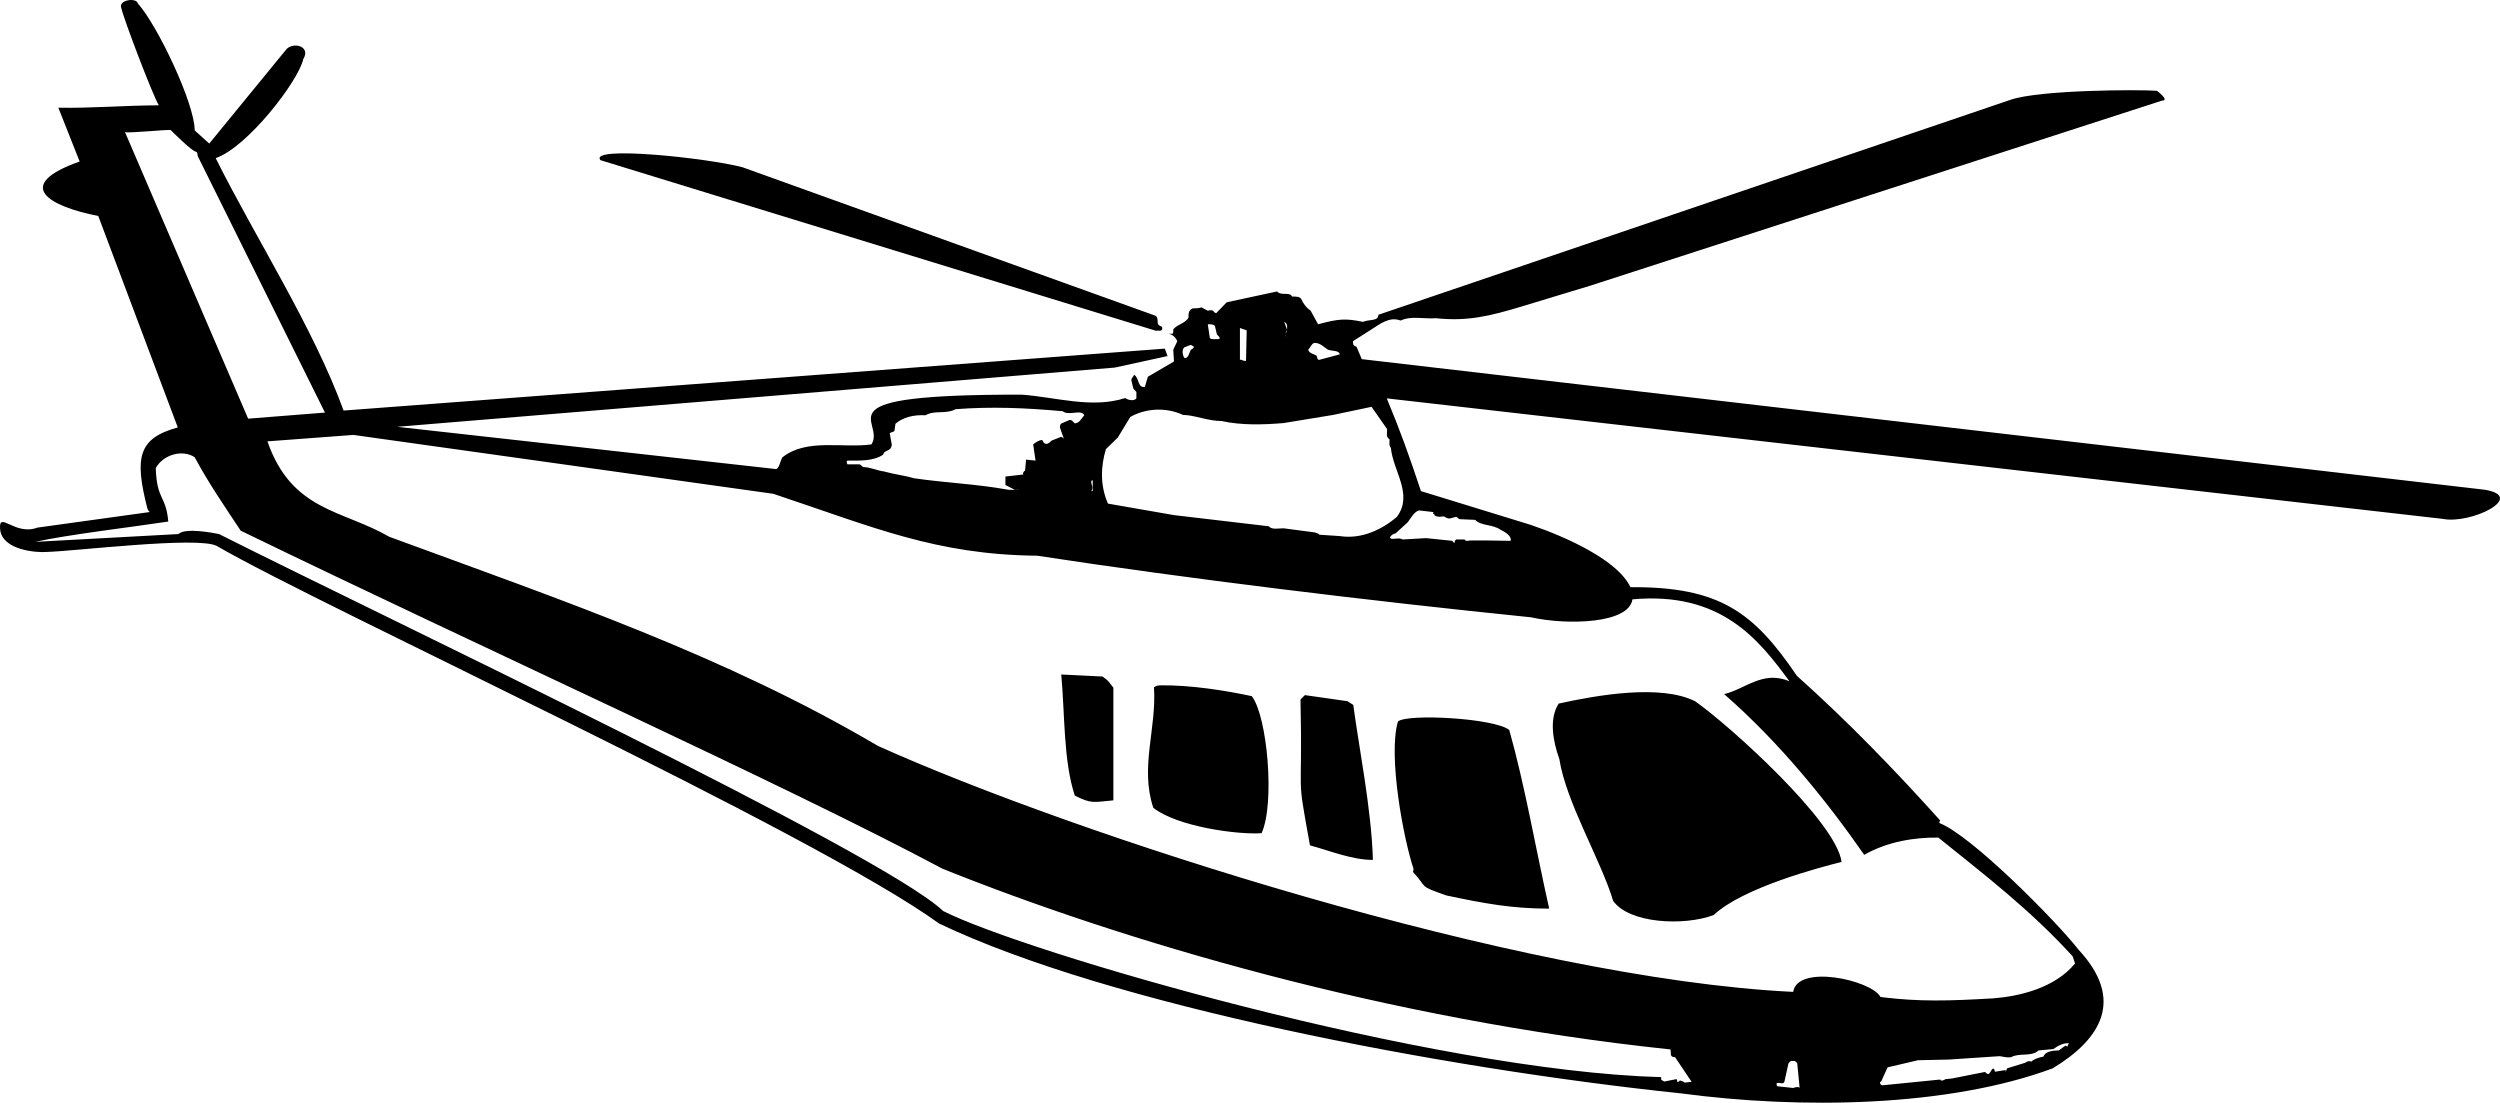 <?xml version="1.0" encoding="utf-8"?>
<!-- Generator: Adobe Illustrator 21.1.0, SVG Export Plug-In . SVG Version: 6.00 Build 0)  -->
<svg version="1.1" id="SIK" xmlns="http://www.w3.org/2000/svg" xmlns:xlink="http://www.w3.org/1999/xlink" x="0px" y="0px"
	 viewBox="0 0 174.475 76.959" enable-background="new 0 0 174.475 76.959" xml:space="preserve">
<g>
	<path fill-rule="evenodd" clip-rule="evenodd" d="M143.258,74.56c3.353-2.031,5.054-4.77,1.818-8.265
		c-1.63-2.078-7.51-8.006-9.729-8.856c0-0.024,0-0.165,0.071-0.165c-3.164-3.519-6.447-6.919-10.013-10.107
		c-2.999-4.416-5.361-6.234-11.618-6.187c-0.874-1.866-4.393-3.472-6.943-4.345l-7.675-2.361
		c-0.85-2.55-1.417-4.133-2.385-6.471l73.679,8.407c1.96,0.402,5.904-1.535,2.952-2.031l-78.379-9.115
		l-0.354-0.85c-0.071-0.047-0.166-0.071-0.236-0.165c0-0.047-0.024-0.165-0.024-0.236l1.299-0.827
		c0.567-0.354,1.252-0.921,2.031-0.614c0.732-0.354,1.653-0.094,2.456-0.165c2.196,0.236,3.755-0.142,6.022-0.827
		l4.747-1.44l39.91-12.918c0.567,0-0.354-0.685-0.354-0.685c-1.252-0.095-8.1-0.071-10.178,0.614L96.193,21.969
		c0.024,0.472-0.708,0.307-1.062,0.496c-1.252-0.26-1.724-0.213-3.141,0.165L91.47,21.686
		c-0.307-0.212-0.496-0.472-0.661-0.826c-0.094-0.166-0.401-0.166-0.637-0.166
		c-0.165-0.354-0.779-0.024-1.039-0.354l-3.519,0.756l-0.732,0.756c-0.047,0-0.165-0.047-0.212-0.166
		c-0.142-0.047-0.213-0.047-0.378,0l-0.449-0.236c-0.165,0.071-0.401,0.071-0.591,0.071
		c-0.307,0.118-0.307,0.354-0.307,0.638c-0.189,0.401-0.779,0.472-1.063,0.826c0,0.071,0.024,0.213-0.047,0.307
		c-0.095,0-0.166,0-0.283,0c0.283,0.047,0.496,0.26,0.614,0.52l-0.283,0.591l0.047,0.827l-1.818,1.063
		l-0.213,0.708c-0.519,0.094-0.378-0.637-0.756-0.85c-0.024,0.142-0.165,0.189-0.189,0.378l0.142,0.59
		c0.047,0.071,0.094,0.095,0.213,0.236v0.449c-0.166,0.213-0.59,0.118-0.779-0.024
		c-2.338,0.756-4.864-0.071-7.226-0.236c-14.5-0.024-9.422,1.795-10.485,3.471
		c-2.007,0.283-4.558-0.448-6.234,0.921c-0.165,0.378-0.189,0.661-0.401,0.803l-26.473-2.952l50.088-4.133
		l3.684-0.803l-0.189-0.52l-57.314,4.322c-2.125-5.833-6.187-12.115-8.927-17.617
		c2.173-0.732,5.762-5.337,6.116-6.919c0.567-0.921-0.803-1.252-1.252-0.591L14.603,10.02l-1.015-0.921
		c0-1.889-2.621-7.368-3.967-8.856C9.502-0.205,8.25,0.007,8.463,0.55c0.142,0.708,2.172,6.045,2.621,6.801
		c-2.243,0-4.77,0.213-7.013,0.165l1.488,3.755c-4.723,1.677-2.102,3.141,1.299,3.802l5.55,14.759
		c-2.787,0.756-3.023,2.125-2.125,5.644c0.024,0.071,0.047,0.142,0.165,0.26L2.606,36.823
		c-1.582,0.591-2.716-1.228-2.598,0.118c0.142,1.488,2.622,1.629,3.188,1.582c1.984-0.047,10.603-1.11,11.926-0.425
		c7.392,4.298,41.586,19.955,50.418,26.355c11.855,5.668,35.045,10.107,51.788,11.855
		C125.617,77.417,135.937,77.276,143.258,74.56L143.258,74.56z M125.145,75.93c0.094-0.024,0.283-0.118,0.449-0.024
		l-0.165-1.7c-0.024-0.047-0.094-0.118-0.189-0.165c-0.024,0-0.118,0-0.236,0
		c-0.047,0.047-0.189,0.094-0.213,0.283l-0.26,1.181c-0.118,0.213-0.331,0-0.543,0.095
		c0,0.118,0,0.165,0.071,0.212L125.145,75.93L125.145,75.93z M131.403,75.741l4.014-0.401
		c0.024,0.142,0.26,0.047,0.354-0.024l0.449-0.047l2.267-0.449c0.094-0.024,0.094,0.095,0.26,0.142
		c0.165-0.047,0.165-0.236,0.331-0.378c0.095-0.047,0.142,0.142,0.142,0.213l0.756-0.118
		c0,0.212,0,0.118,0.094-0.118l1.299-0.401c0.118-0.118,0.283-0.118,0.402-0.071
		c0.189-0.189,0.519-0.283,0.85-0.354c0.094-0.354,0.661-0.425,1.063-0.425l0.448-0.331
		c0.071,0,0.095,0.047,0.166,0.071c0-0.094,0-0.094,0.094-0.236c-0.354-0.047-0.779,0.165-1.086,0.401l-1.039,0.095
		c-0.496,0.472-1.322,0.141-1.913,0.472c-0.378,0.047-0.543-0.047-0.803-0.071l-3.542,0.236l-2.149,0.047
		l-2.125,0.496l-0.449,0.992C131.12,75.505,131.238,75.764,131.403,75.741L131.403,75.741z M117.139,75.505
		l0.095-0.094c0.094,0,0.26,0.071,0.331,0.142l0.496-0.047l-1.157-1.724c-0.118,0-0.118,0-0.212-0.047
		c-0.142-0.094-0.047-0.283-0.118-0.496c-19.766-2.078-38.28-7.58-50.796-12.611
		C54.89,54.818,33.613,45.206,16.799,37.036c-1.157-1.748-2.22-3.283-3.212-5.125
		c-0.85-0.567-2.196-0.189-2.716,0.756c0.071,2.267,0.709,1.865,0.874,3.731
		c-2.125,0.331-7.085,0.921-9.281,1.417l9.989-0.543c0.472-0.472,2.48-0.071,2.834,0
		c11.713,5.904,46.238,22.222,50.536,26.307c5.62,2.858,33.982,11.146,50.111,11.595c0,0.047,0,0.094,0,0.165
		c0.024,0.047,0.118,0.071,0.212,0.142l0.827-0.165C117.116,75.316,116.974,75.552,117.139,75.505L117.139,75.505z
		 M124.885,47.544c-2.125-2.881-4.747-6.282-10.958-5.715c-0.236,1.7-4.534,1.819-7.084,1.252
		c-11.383-1.157-24.135-2.716-34.455-4.298c-7.085-0.071-11.406-1.984-18.42-4.321l-29.306-4.109l-5.998,0.449
		c1.7,4.888,5.243,4.77,8.502,6.659c12.067,4.44,23.403,8.289,34.1,14.594
		c13.626,6.14,44.751,16.247,63.879,17.168c0.307-1.96,5.455-0.827,6.093,0.354c0.047,0,0.071,0,0.165,0.024
		c2.55,0.307,4.558,0.26,7.746,0.071c1.771-0.142,4.251-0.708,5.668-2.432l-0.165-0.496
		c-2.952-3.235-5.975-5.55-9.375-8.289c-1.653-0.024-3.566,0.283-5.172,1.204
		c-2.598-3.731-5.88-7.816-9.777-11.217C121.815,48.088,123.02,46.765,124.885,47.544L124.885,47.544z
		 M119.596,63.862c2.031-1.913,7.415-3.33,8.926-3.707c-0.354-2.81-7.887-9.588-10.225-11.217
		c-2.409-1.204-6.848-0.425-9.517,0.165c-0.685,1.063-0.401,2.621,0.047,3.873c0.472,3.023,2.905,7.061,3.755,9.895
		C113.692,64.453,117.517,64.642,119.596,63.862L119.596,63.862z M108.118,63.414
		c-0.945-4.204-1.7-8.62-2.787-12.469c-1.015-0.827-7.132-1.157-7.769-0.591
		c-0.708,2.409,0.402,8.242,1.087,10.273c0,0.024,0,0.165-0.047,0.213c1.086,1.181,0.331,0.945,2.338,1.653
		C103.608,63.06,105.545,63.414,108.118,63.414L108.118,63.414z M95.815,60.013
		c-0.094-3.519-1.015-8.076-1.369-10.816l-0.402-0.26l-2.975-0.425l-0.307,0.307
		c0.166,7.463-0.331,4.723,0.661,10.178C92.816,59.375,94.351,60.013,95.815,60.013L95.815,60.013z M88.046,58.148
		c0.945-2.078,0.401-8.171-0.685-9.564c-1.865-0.401-4.274-0.779-6.376-0.756
		c-0.236,0.024-0.283,0.024-0.449,0.142c0.189,2.905-0.992,5.573-0.047,8.407
		C82.166,57.699,86.393,58.266,88.046,58.148L88.046,58.148z M77.702,55.857v-7.864
		c-0.307-0.378-0.283-0.449-0.756-0.779l-2.881-0.142c0.26,2.834,0.142,5.998,0.945,8.454
		C76.167,56.093,76.238,55.998,77.702,55.857L77.702,55.857z M101.53,37.744l0.094-0.094h0.591
		c0.071,0.142,0.26,0.094,0.354,0.071h1.322l1.535,0.024c0.094-0.331-0.378-0.614-0.708-0.779
		c-0.591-0.401-1.322-0.236-1.771-0.685l-1.063-0.047c-0.118,0-0.094-0.095-0.26-0.165l-0.448,0.118
		c-0.142,0-0.26-0.047-0.378-0.142c-0.095,0-0.189,0-0.354,0.024c-0.094-0.024-0.26-0.024-0.331-0.118
		c0-0.165-0.165,0-0.071-0.213l-1.016-0.118c-0.354,0.118-0.543,0.519-0.779,0.826l-0.85,0.779
		c-0.165,0.024-0.331,0.142-0.401,0.283c0.094,0.236,0.591-0.047,0.897,0.142l1.629-0.094l1.842,0.189
		C101.341,37.744,101.554,38.051,101.53,37.744L101.53,37.744z M93.501,37.413c1.511,0.236,2.952-0.449,3.991-1.346
		c1.157-1.559-0.26-3.165-0.425-4.817c-0.165-0.189-0.071-0.378-0.094-0.591c-0.26-0.165-0.166-0.425-0.166-0.708
		l-1.086-1.559l-2.692,0.567l-3.448,0.567c-1.393,0.118-2.952,0.165-4.322-0.142c-0.968,0-1.913-0.425-2.692-0.425
		c-1.275-0.591-2.692-0.425-3.684,0.141l-0.874,1.441l-0.827,0.803c-0.354,1.181-0.425,2.503,0.142,3.802
		l4.605,0.803l6.612,0.779c0.236,0.26,0.661,0.142,1.039,0.142l2.149,0.283c0.118,0.047,0.26,0.047,0.354,0.165
		L93.501,37.413L93.501,37.413z M76.262,34.273V33.517c-0.189,0-0.071,0.307-0.024,0.449c0,0.071,0,0.213-0.071,0.307
		H76.262L76.262,34.273z M70.358,34.178l0.732,0.024c-0.047-0.024-0.165-0.024-0.236,0l-0.685-0.354v-0.591
		l1.252-0.142c-0.071-0.047,0.024-0.26,0.118-0.26l0.071-0.779l0.661,0.071l-0.166-1.134
		c0.189-0.141,0.378-0.283,0.614-0.307c0.071,0.047,0.071,0.118,0.142,0.213c0.189,0.142,0.378,0,0.52-0.165
		l0.661-0.26c0.047,0,0.165,0.047,0.212,0.142l-0.283-0.803c0-0.094,0-0.142,0.071-0.26l0.59-0.26
		c0.189-0.024,0.26,0.142,0.378,0.236c0.331-0.024,0.425-0.307,0.661-0.567c-0.189-0.449-1.086,0.071-1.511-0.283
		c-2.621-0.236-4.983-0.331-7.462-0.142c-0.732,0.378-1.464,0.047-2.102,0.425
		c-0.827-0.047-1.582,0.142-2.102,0.591l-0.071,0.496c-0.024,0.071-0.189,0.071-0.331,0.165l0.142,0.779
		c0,0.118-0.047,0.283-0.142,0.331c-0.094,0.118-0.425,0.142-0.448,0.378c-0.661,0.472-1.653,0.425-2.503,0.425
		c-0.071,0.047-0.071,0.118,0,0.26h0.85c0.071,0.024,0.142,0.094,0.236,0.189c0.496,0,1.015,0.26,1.464,0.307
		c0.756,0.213,1.464,0.283,2.078,0.472C66.036,33.706,68.162,33.777,70.358,34.178L70.358,34.178z M22.679,28.794
		l-8.856-17.853c-0.071-0.118,0-0.283-0.142-0.354c-0.26,0-1.748-1.488-1.771-1.511
		C11.651,9.028,8.982,9.312,8.722,9.217l8.596,20.002L22.679,28.794L22.679,28.794z M86.96,25.181l0.047-2.125
		l-0.472-0.165v2.22C86.629,25.063,86.794,25.228,86.96,25.181L86.96,25.181z M92.084,25.11l1.417-0.378
		c-0.047-0.307-0.567-0.212-0.827-0.331c-0.307-0.189-0.519-0.472-0.945-0.472c-0.213,0.071-0.26,0.307-0.425,0.472
		c0.047,0.236,0.26,0.26,0.543,0.401C91.942,24.803,91.895,25.157,92.084,25.11L92.084,25.11z M82.756,24.992
		c0.142-0.071,0,0,0.165-0.142l0.189-0.449c0.047,0,0.142-0.071,0.213-0.165c0-0.071-0.071-0.094-0.213-0.165
		c-0.024,0-0.165,0.071-0.212,0.071c-0.047,0.024-0.142,0.071-0.236,0.094c-0.189,0.165-0.141,0.496-0.024,0.732
		C82.661,24.968,82.685,24.968,82.756,24.992L82.756,24.992z M84.669,23.669c0.118,0,0.189,0,0.354,0
		c0.236-0.047,0-0.212-0.094-0.331l-0.142-0.591c-0.094-0.118-0.283-0.118-0.496-0.118l0.142,0.945
		C84.433,23.622,84.527,23.669,84.669,23.669L84.669,23.669z M89.793,23.481c0,0-0.071-0.024-0.095-0.142
		c0-0.118,0.095-0.094,0.118-0.26c0-0.189,0.094-0.472-0.189-0.614l0.189,0.519c0,0.166-0.094,0.166-0.118,0.354
		C89.699,23.386,89.722,23.481,89.793,23.481L89.793,23.481z M80.654,23.079c0.094,0,0.213,0,0.331,0
		c0.141-0.024,0.165-0.189,0.094-0.283c-0.165-0.047,0,0-0.189-0.095c-0.189-0.095,0-0.496-0.236-0.661
		l-28.834-10.367c-2.385-0.637-10.745-1.535-9.918-0.496L80.654,23.079L80.654,23.079z"/>
</g>
</svg>
